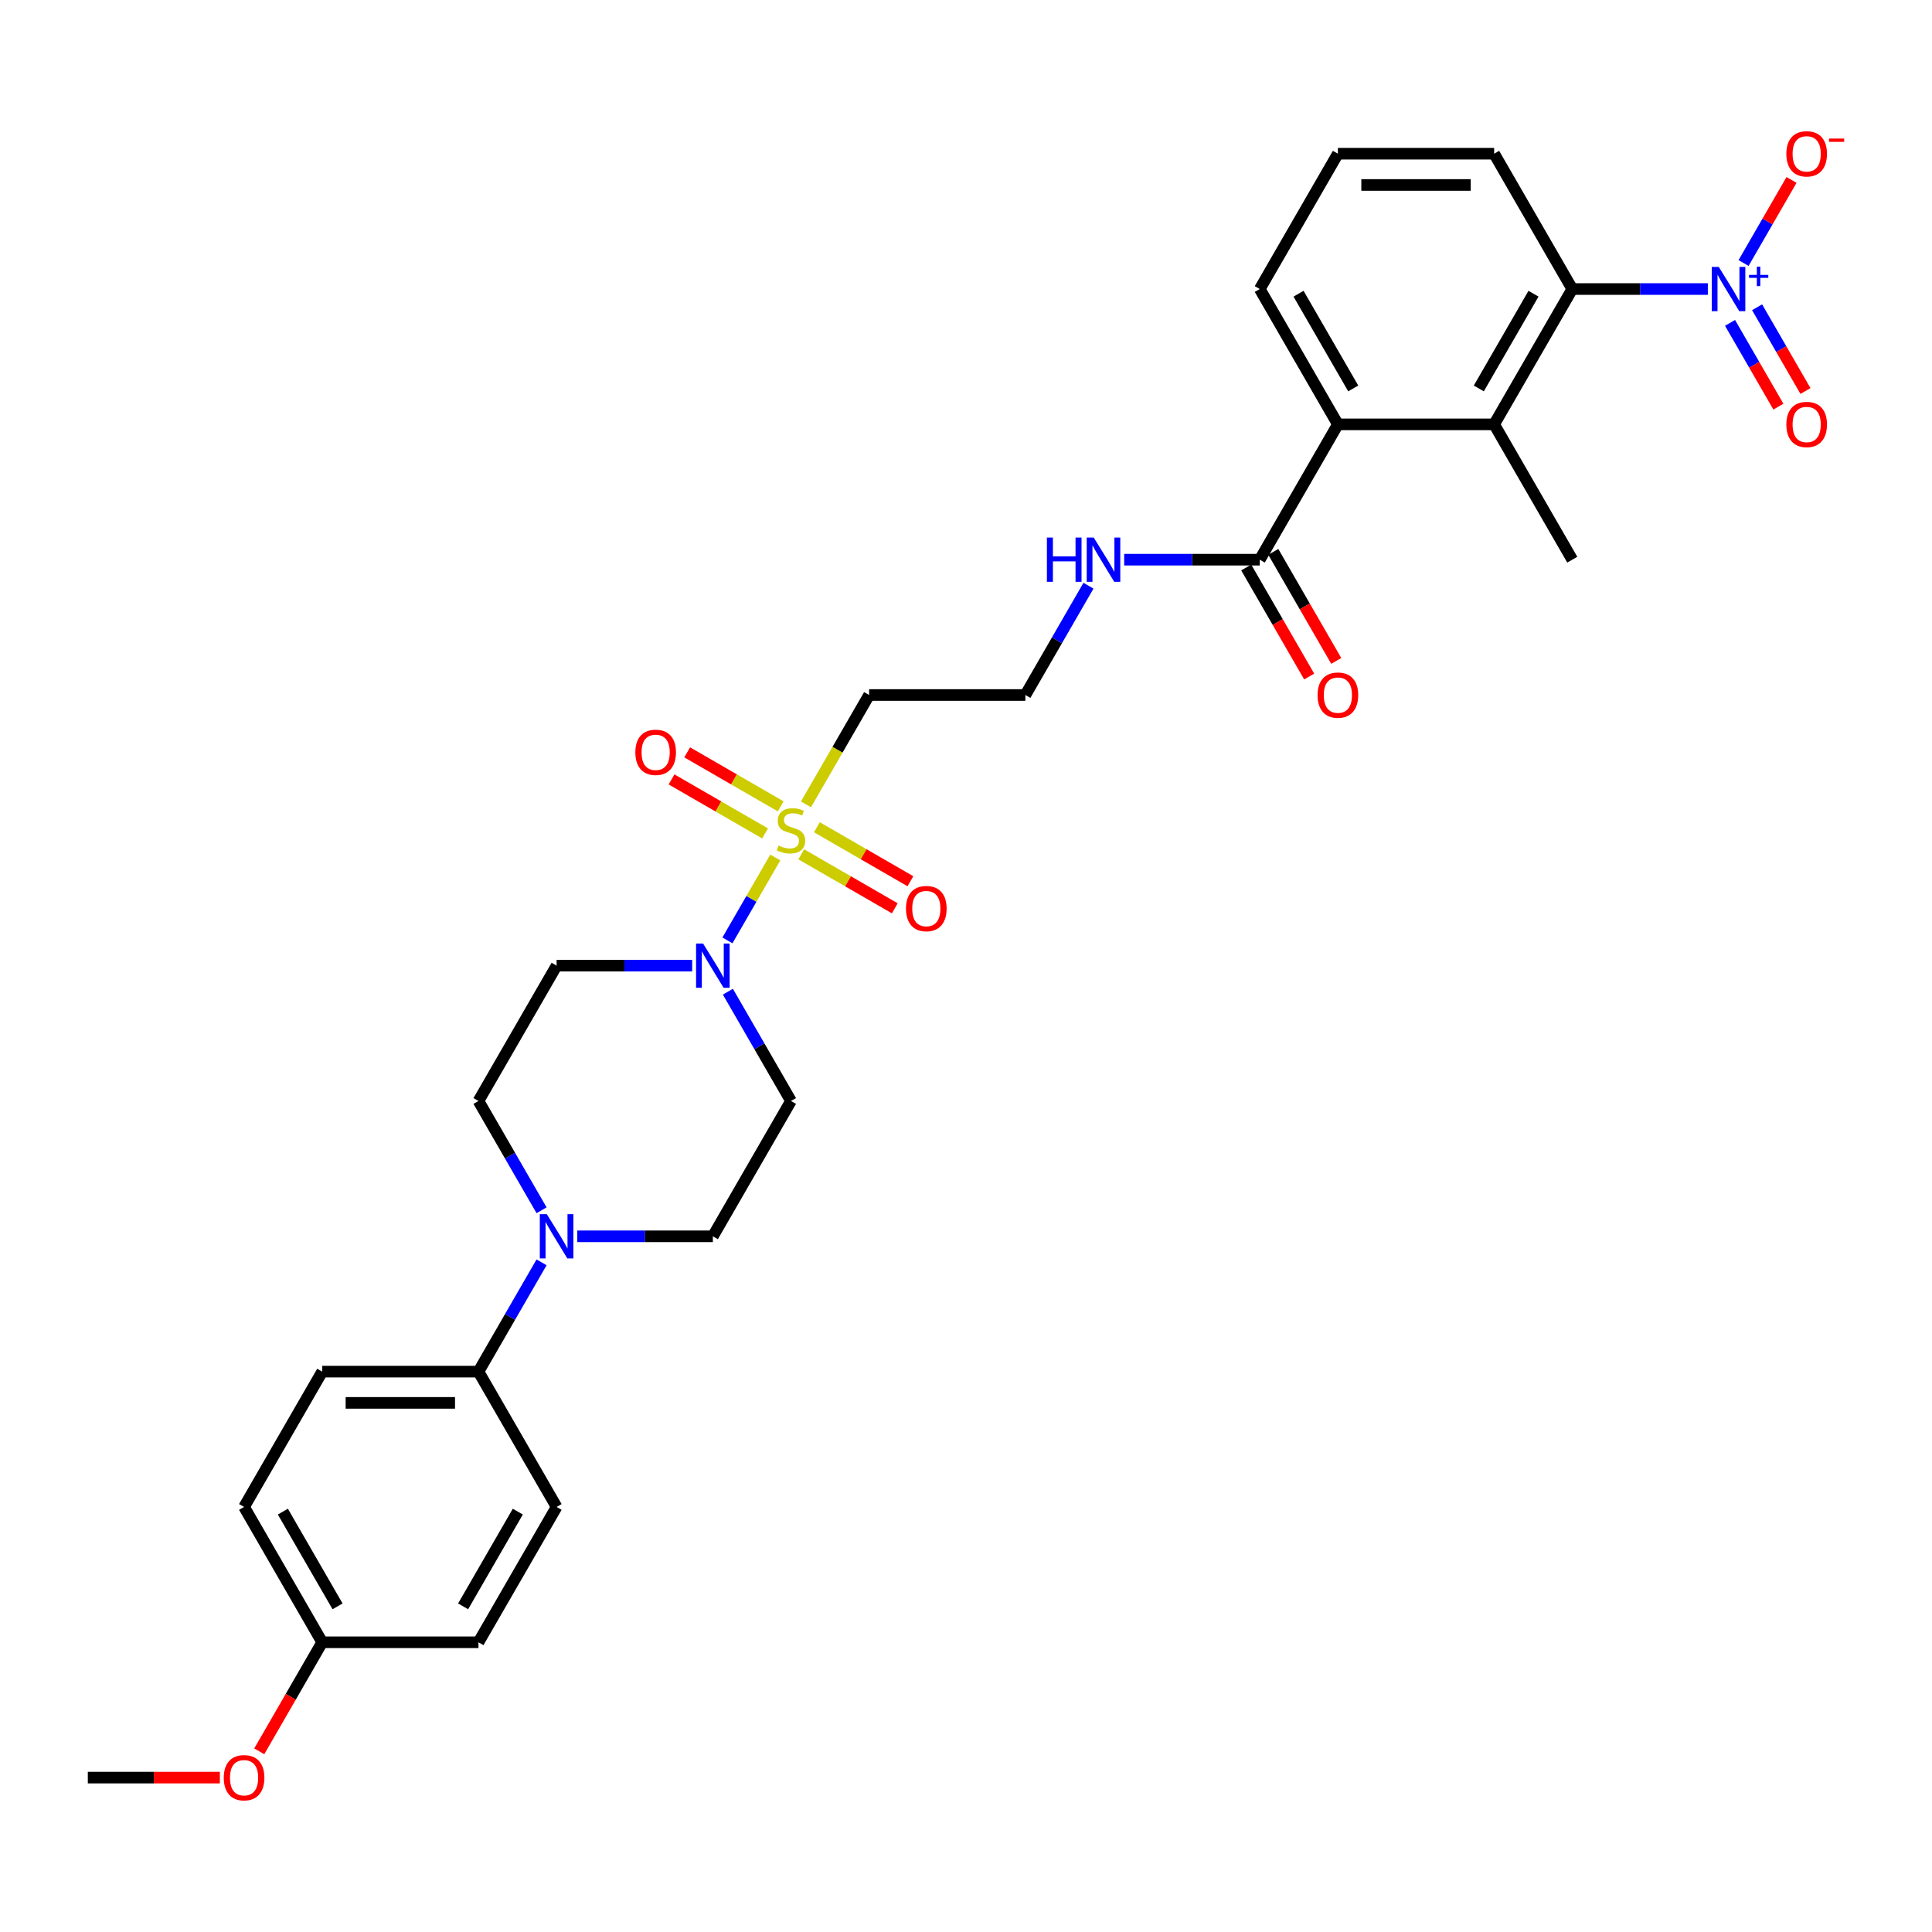 <?xml version='1.0' encoding='iso-8859-1'?>
<svg version='1.1' baseProfile='full'
              xmlns='http://www.w3.org/2000/svg'
                      xmlns:rdkit='http://www.rdkit.org/xml'
                      xmlns:xlink='http://www.w3.org/1999/xlink'
                  xml:space='preserve'
width='1000px' height='1000px' viewBox='0 0 1000 1000'>
<!-- END OF HEADER -->
<rect style='opacity:1.0;fill:#FFFFFF;stroke:none' width='1000' height='1000' x='0' y='0'> </rect>
<path class='bond-1' d='M 401.296,443.835 L 388.906,465.294' style='fill:none;fill-rule:evenodd;stroke:#CCCC00;stroke-width:6px;stroke-linecap:butt;stroke-linejoin:miter;stroke-opacity:1' />
<path class='bond-1' d='M 388.906,465.294 L 376.517,486.753' style='fill:none;fill-rule:evenodd;stroke:#0000FF;stroke-width:6px;stroke-linecap:butt;stroke-linejoin:miter;stroke-opacity:1' />
<path class='bond-7' d='M 417.172,416.336 L 433.512,388.036' style='fill:none;fill-rule:evenodd;stroke:#CCCC00;stroke-width:6px;stroke-linecap:butt;stroke-linejoin:miter;stroke-opacity:1' />
<path class='bond-7' d='M 433.512,388.036 L 449.851,359.735' style='fill:none;fill-rule:evenodd;stroke:#000000;stroke-width:6px;stroke-linecap:butt;stroke-linejoin:miter;stroke-opacity:1' />
<path class='bond-10' d='M 404.09,417.367 L 379.884,403.391' style='fill:none;fill-rule:evenodd;stroke:#CCCC00;stroke-width:6px;stroke-linecap:butt;stroke-linejoin:miter;stroke-opacity:1' />
<path class='bond-10' d='M 379.884,403.391 L 355.678,389.416' style='fill:none;fill-rule:evenodd;stroke:#FF0000;stroke-width:6px;stroke-linecap:butt;stroke-linejoin:miter;stroke-opacity:1' />
<path class='bond-10' d='M 396.002,431.375 L 371.796,417.4' style='fill:none;fill-rule:evenodd;stroke:#CCCC00;stroke-width:6px;stroke-linecap:butt;stroke-linejoin:miter;stroke-opacity:1' />
<path class='bond-10' d='M 371.796,417.4 L 347.59,403.425' style='fill:none;fill-rule:evenodd;stroke:#FF0000;stroke-width:6px;stroke-linecap:butt;stroke-linejoin:miter;stroke-opacity:1' />
<path class='bond-11' d='M 414.733,442.19 L 438.939,456.166' style='fill:none;fill-rule:evenodd;stroke:#CCCC00;stroke-width:6px;stroke-linecap:butt;stroke-linejoin:miter;stroke-opacity:1' />
<path class='bond-11' d='M 438.939,456.166 L 463.145,470.141' style='fill:none;fill-rule:evenodd;stroke:#FF0000;stroke-width:6px;stroke-linecap:butt;stroke-linejoin:miter;stroke-opacity:1' />
<path class='bond-11' d='M 422.821,428.182 L 447.027,442.157' style='fill:none;fill-rule:evenodd;stroke:#CCCC00;stroke-width:6px;stroke-linecap:butt;stroke-linejoin:miter;stroke-opacity:1' />
<path class='bond-11' d='M 447.027,442.157 L 471.233,456.132' style='fill:none;fill-rule:evenodd;stroke:#FF0000;stroke-width:6px;stroke-linecap:butt;stroke-linejoin:miter;stroke-opacity:1' />
<path class='bond-0' d='M 883.979,149.604 L 848.894,149.604' style='fill:none;fill-rule:evenodd;stroke:#0000FF;stroke-width:6px;stroke-linecap:butt;stroke-linejoin:miter;stroke-opacity:1' />
<path class='bond-0' d='M 848.894,149.604 L 813.808,149.604' style='fill:none;fill-rule:evenodd;stroke:#000000;stroke-width:6px;stroke-linecap:butt;stroke-linejoin:miter;stroke-opacity:1' />
<path class='bond-12' d='M 902.467,136.13 L 914.88,114.631' style='fill:none;fill-rule:evenodd;stroke:#0000FF;stroke-width:6px;stroke-linecap:butt;stroke-linejoin:miter;stroke-opacity:1' />
<path class='bond-12' d='M 914.88,114.631 L 927.292,93.132' style='fill:none;fill-rule:evenodd;stroke:#FF0000;stroke-width:6px;stroke-linecap:butt;stroke-linejoin:miter;stroke-opacity:1' />
<path class='bond-14' d='M 895.463,167.123 L 907.978,188.8' style='fill:none;fill-rule:evenodd;stroke:#0000FF;stroke-width:6px;stroke-linecap:butt;stroke-linejoin:miter;stroke-opacity:1' />
<path class='bond-14' d='M 907.978,188.8 L 920.493,210.477' style='fill:none;fill-rule:evenodd;stroke:#FF0000;stroke-width:6px;stroke-linecap:butt;stroke-linejoin:miter;stroke-opacity:1' />
<path class='bond-14' d='M 909.471,159.035 L 921.987,180.712' style='fill:none;fill-rule:evenodd;stroke:#0000FF;stroke-width:6px;stroke-linecap:butt;stroke-linejoin:miter;stroke-opacity:1' />
<path class='bond-14' d='M 921.987,180.712 L 934.502,202.389' style='fill:none;fill-rule:evenodd;stroke:#FF0000;stroke-width:6px;stroke-linecap:butt;stroke-linejoin:miter;stroke-opacity:1' />
<path class='bond-8' d='M 358.263,499.822 L 323.178,499.822' style='fill:none;fill-rule:evenodd;stroke:#0000FF;stroke-width:6px;stroke-linecap:butt;stroke-linejoin:miter;stroke-opacity:1' />
<path class='bond-8' d='M 323.178,499.822 L 288.093,499.822' style='fill:none;fill-rule:evenodd;stroke:#000000;stroke-width:6px;stroke-linecap:butt;stroke-linejoin:miter;stroke-opacity:1' />
<path class='bond-9' d='M 376.751,513.297 L 393.081,541.581' style='fill:none;fill-rule:evenodd;stroke:#0000FF;stroke-width:6px;stroke-linecap:butt;stroke-linejoin:miter;stroke-opacity:1' />
<path class='bond-9' d='M 393.081,541.581 L 409.412,569.866' style='fill:none;fill-rule:evenodd;stroke:#000000;stroke-width:6px;stroke-linecap:butt;stroke-linejoin:miter;stroke-opacity:1' />
<path class='bond-2' d='M 813.808,149.604 L 773.369,219.648' style='fill:none;fill-rule:evenodd;stroke:#000000;stroke-width:6px;stroke-linecap:butt;stroke-linejoin:miter;stroke-opacity:1' />
<path class='bond-2' d='M 793.734,152.023 L 765.426,201.053' style='fill:none;fill-rule:evenodd;stroke:#000000;stroke-width:6px;stroke-linecap:butt;stroke-linejoin:miter;stroke-opacity:1' />
<path class='bond-33' d='M 813.808,149.604 L 773.369,79.561' style='fill:none;fill-rule:evenodd;stroke:#000000;stroke-width:6px;stroke-linecap:butt;stroke-linejoin:miter;stroke-opacity:1' />
<path class='bond-3' d='M 773.369,219.648 L 692.489,219.648' style='fill:none;fill-rule:evenodd;stroke:#000000;stroke-width:6px;stroke-linecap:butt;stroke-linejoin:miter;stroke-opacity:1' />
<path class='bond-26' d='M 773.369,219.648 L 813.808,289.691' style='fill:none;fill-rule:evenodd;stroke:#000000;stroke-width:6px;stroke-linecap:butt;stroke-linejoin:miter;stroke-opacity:1' />
<path class='bond-4' d='M 298.801,639.909 L 333.886,639.909' style='fill:none;fill-rule:evenodd;stroke:#0000FF;stroke-width:6px;stroke-linecap:butt;stroke-linejoin:miter;stroke-opacity:1' />
<path class='bond-4' d='M 333.886,639.909 L 368.972,639.909' style='fill:none;fill-rule:evenodd;stroke:#000000;stroke-width:6px;stroke-linecap:butt;stroke-linejoin:miter;stroke-opacity:1' />
<path class='bond-13' d='M 280.313,653.384 L 263.983,681.668' style='fill:none;fill-rule:evenodd;stroke:#0000FF;stroke-width:6px;stroke-linecap:butt;stroke-linejoin:miter;stroke-opacity:1' />
<path class='bond-13' d='M 263.983,681.668 L 247.653,709.953' style='fill:none;fill-rule:evenodd;stroke:#000000;stroke-width:6px;stroke-linecap:butt;stroke-linejoin:miter;stroke-opacity:1' />
<path class='bond-31' d='M 280.313,626.435 L 263.983,598.15' style='fill:none;fill-rule:evenodd;stroke:#0000FF;stroke-width:6px;stroke-linecap:butt;stroke-linejoin:miter;stroke-opacity:1' />
<path class='bond-31' d='M 263.983,598.15 L 247.653,569.866' style='fill:none;fill-rule:evenodd;stroke:#000000;stroke-width:6px;stroke-linecap:butt;stroke-linejoin:miter;stroke-opacity:1' />
<path class='bond-5' d='M 692.489,219.648 L 652.05,289.691' style='fill:none;fill-rule:evenodd;stroke:#000000;stroke-width:6px;stroke-linecap:butt;stroke-linejoin:miter;stroke-opacity:1' />
<path class='bond-27' d='M 692.489,219.648 L 652.05,149.604' style='fill:none;fill-rule:evenodd;stroke:#000000;stroke-width:6px;stroke-linecap:butt;stroke-linejoin:miter;stroke-opacity:1' />
<path class='bond-27' d='M 700.432,201.053 L 672.124,152.023' style='fill:none;fill-rule:evenodd;stroke:#000000;stroke-width:6px;stroke-linecap:butt;stroke-linejoin:miter;stroke-opacity:1' />
<path class='bond-6' d='M 652.05,289.691 L 616.964,289.691' style='fill:none;fill-rule:evenodd;stroke:#000000;stroke-width:6px;stroke-linecap:butt;stroke-linejoin:miter;stroke-opacity:1' />
<path class='bond-6' d='M 616.964,289.691 L 581.879,289.691' style='fill:none;fill-rule:evenodd;stroke:#0000FF;stroke-width:6px;stroke-linecap:butt;stroke-linejoin:miter;stroke-opacity:1' />
<path class='bond-17' d='M 645.045,293.735 L 661.338,321.955' style='fill:none;fill-rule:evenodd;stroke:#000000;stroke-width:6px;stroke-linecap:butt;stroke-linejoin:miter;stroke-opacity:1' />
<path class='bond-17' d='M 661.338,321.955 L 677.631,350.175' style='fill:none;fill-rule:evenodd;stroke:#FF0000;stroke-width:6px;stroke-linecap:butt;stroke-linejoin:miter;stroke-opacity:1' />
<path class='bond-17' d='M 659.054,285.647 L 675.347,313.867' style='fill:none;fill-rule:evenodd;stroke:#000000;stroke-width:6px;stroke-linecap:butt;stroke-linejoin:miter;stroke-opacity:1' />
<path class='bond-17' d='M 675.347,313.867 L 691.639,342.087' style='fill:none;fill-rule:evenodd;stroke:#FF0000;stroke-width:6px;stroke-linecap:butt;stroke-linejoin:miter;stroke-opacity:1' />
<path class='bond-21' d='M 449.851,359.735 L 530.731,359.735' style='fill:none;fill-rule:evenodd;stroke:#000000;stroke-width:6px;stroke-linecap:butt;stroke-linejoin:miter;stroke-opacity:1' />
<path class='bond-16' d='M 288.093,499.822 L 247.653,569.866' style='fill:none;fill-rule:evenodd;stroke:#000000;stroke-width:6px;stroke-linecap:butt;stroke-linejoin:miter;stroke-opacity:1' />
<path class='bond-15' d='M 409.412,569.866 L 368.972,639.909' style='fill:none;fill-rule:evenodd;stroke:#000000;stroke-width:6px;stroke-linecap:butt;stroke-linejoin:miter;stroke-opacity:1' />
<path class='bond-19' d='M 247.653,709.953 L 166.774,709.953' style='fill:none;fill-rule:evenodd;stroke:#000000;stroke-width:6px;stroke-linecap:butt;stroke-linejoin:miter;stroke-opacity:1' />
<path class='bond-19' d='M 235.521,726.129 L 178.905,726.129' style='fill:none;fill-rule:evenodd;stroke:#000000;stroke-width:6px;stroke-linecap:butt;stroke-linejoin:miter;stroke-opacity:1' />
<path class='bond-20' d='M 247.653,709.953 L 288.093,779.996' style='fill:none;fill-rule:evenodd;stroke:#000000;stroke-width:6px;stroke-linecap:butt;stroke-linejoin:miter;stroke-opacity:1' />
<path class='bond-18' d='M 563.391,303.166 L 547.061,331.45' style='fill:none;fill-rule:evenodd;stroke:#0000FF;stroke-width:6px;stroke-linecap:butt;stroke-linejoin:miter;stroke-opacity:1' />
<path class='bond-18' d='M 547.061,331.45 L 530.731,359.735' style='fill:none;fill-rule:evenodd;stroke:#000000;stroke-width:6px;stroke-linecap:butt;stroke-linejoin:miter;stroke-opacity:1' />
<path class='bond-24' d='M 166.774,709.953 L 126.334,779.996' style='fill:none;fill-rule:evenodd;stroke:#000000;stroke-width:6px;stroke-linecap:butt;stroke-linejoin:miter;stroke-opacity:1' />
<path class='bond-23' d='M 288.093,779.996 L 247.653,850.04' style='fill:none;fill-rule:evenodd;stroke:#000000;stroke-width:6px;stroke-linecap:butt;stroke-linejoin:miter;stroke-opacity:1' />
<path class='bond-23' d='M 268.018,782.415 L 239.71,831.445' style='fill:none;fill-rule:evenodd;stroke:#000000;stroke-width:6px;stroke-linecap:butt;stroke-linejoin:miter;stroke-opacity:1' />
<path class='bond-22' d='M 166.774,850.04 L 247.653,850.04' style='fill:none;fill-rule:evenodd;stroke:#000000;stroke-width:6px;stroke-linecap:butt;stroke-linejoin:miter;stroke-opacity:1' />
<path class='bond-28' d='M 166.774,850.04 L 150.481,878.26' style='fill:none;fill-rule:evenodd;stroke:#000000;stroke-width:6px;stroke-linecap:butt;stroke-linejoin:miter;stroke-opacity:1' />
<path class='bond-28' d='M 150.481,878.26 L 134.188,906.48' style='fill:none;fill-rule:evenodd;stroke:#FF0000;stroke-width:6px;stroke-linecap:butt;stroke-linejoin:miter;stroke-opacity:1' />
<path class='bond-32' d='M 166.774,850.04 L 126.334,779.996' style='fill:none;fill-rule:evenodd;stroke:#000000;stroke-width:6px;stroke-linecap:butt;stroke-linejoin:miter;stroke-opacity:1' />
<path class='bond-32' d='M 174.716,831.445 L 146.409,782.415' style='fill:none;fill-rule:evenodd;stroke:#000000;stroke-width:6px;stroke-linecap:butt;stroke-linejoin:miter;stroke-opacity:1' />
<path class='bond-25' d='M 773.369,79.561 L 692.489,79.561' style='fill:none;fill-rule:evenodd;stroke:#000000;stroke-width:6px;stroke-linecap:butt;stroke-linejoin:miter;stroke-opacity:1' />
<path class='bond-25' d='M 761.237,95.737 L 704.621,95.737' style='fill:none;fill-rule:evenodd;stroke:#000000;stroke-width:6px;stroke-linecap:butt;stroke-linejoin:miter;stroke-opacity:1' />
<path class='bond-29' d='M 652.05,149.604 L 692.489,79.561' style='fill:none;fill-rule:evenodd;stroke:#000000;stroke-width:6px;stroke-linecap:butt;stroke-linejoin:miter;stroke-opacity:1' />
<path class='bond-30' d='M 113.798,920.083 L 79.626,920.083' style='fill:none;fill-rule:evenodd;stroke:#FF0000;stroke-width:6px;stroke-linecap:butt;stroke-linejoin:miter;stroke-opacity:1' />
<path class='bond-30' d='M 79.626,920.083 L 45.455,920.083' style='fill:none;fill-rule:evenodd;stroke:#000000;stroke-width:6px;stroke-linecap:butt;stroke-linejoin:miter;stroke-opacity:1' />
<path  class='atom-0' d='M 402.941 437.64
Q 403.2 437.737, 404.268 438.19
Q 405.335 438.643, 406.5 438.934
Q 407.697 439.193, 408.862 439.193
Q 411.029 439.193, 412.291 438.158
Q 413.553 437.09, 413.553 435.246
Q 413.553 433.984, 412.906 433.208
Q 412.291 432.431, 411.32 432.011
Q 410.35 431.59, 408.732 431.105
Q 406.694 430.49, 405.465 429.908
Q 404.268 429.326, 403.394 428.096
Q 402.553 426.867, 402.553 424.796
Q 402.553 421.917, 404.494 420.138
Q 406.468 418.358, 410.35 418.358
Q 413.003 418.358, 416.011 419.62
L 415.267 422.111
Q 412.517 420.979, 410.447 420.979
Q 408.215 420.979, 406.985 421.917
Q 405.756 422.823, 405.788 424.408
Q 405.788 425.637, 406.403 426.382
Q 407.05 427.126, 407.956 427.546
Q 408.894 427.967, 410.447 428.452
Q 412.517 429.099, 413.747 429.746
Q 414.976 430.393, 415.85 431.72
Q 416.755 433.014, 416.755 435.246
Q 416.755 438.416, 414.62 440.131
Q 412.517 441.813, 408.991 441.813
Q 406.953 441.813, 405.4 441.36
Q 403.879 440.94, 402.068 440.196
L 402.941 437.64
' fill='#CCCC00'/>
<path  class='atom-1' d='M 889.625 138.152
L 897.13 150.284
Q 897.874 151.481, 899.071 153.648
Q 900.268 155.816, 900.333 155.945
L 900.333 138.152
L 903.374 138.152
L 903.374 161.057
L 900.236 161.057
L 892.18 147.793
Q 891.242 146.24, 890.239 144.46
Q 889.269 142.681, 888.978 142.131
L 888.978 161.057
L 886.001 161.057
L 886.001 138.152
L 889.625 138.152
' fill='#0000FF'/>
<path  class='atom-1' d='M 905.296 142.28
L 909.331 142.28
L 909.331 138.031
L 911.125 138.031
L 911.125 142.28
L 915.267 142.28
L 915.267 143.818
L 911.125 143.818
L 911.125 148.088
L 909.331 148.088
L 909.331 143.818
L 905.296 143.818
L 905.296 142.28
' fill='#0000FF'/>
<path  class='atom-2' d='M 363.909 488.37
L 371.414 500.501
Q 372.159 501.698, 373.356 503.866
Q 374.553 506.034, 374.617 506.163
L 374.617 488.37
L 377.658 488.37
L 377.658 511.275
L 374.52 511.275
L 366.465 498.01
Q 365.526 496.457, 364.524 494.678
Q 363.553 492.899, 363.262 492.349
L 363.262 511.275
L 360.285 511.275
L 360.285 488.37
L 363.909 488.37
' fill='#0000FF'/>
<path  class='atom-5' d='M 283.03 628.457
L 290.535 640.589
Q 291.279 641.786, 292.476 643.953
Q 293.673 646.121, 293.738 646.25
L 293.738 628.457
L 296.779 628.457
L 296.779 651.362
L 293.641 651.362
L 285.585 638.097
Q 284.647 636.545, 283.644 634.765
Q 282.674 632.986, 282.382 632.436
L 282.382 651.362
L 279.406 651.362
L 279.406 628.457
L 283.03 628.457
' fill='#0000FF'/>
<path  class='atom-11' d='M 328.854 389.404
Q 328.854 383.904, 331.571 380.83
Q 334.289 377.757, 339.368 377.757
Q 344.447 377.757, 347.165 380.83
Q 349.882 383.904, 349.882 389.404
Q 349.882 394.968, 347.132 398.139
Q 344.383 401.277, 339.368 401.277
Q 334.321 401.277, 331.571 398.139
Q 328.854 395, 328.854 389.404
M 339.368 398.688
Q 342.862 398.688, 344.738 396.359
Q 346.647 393.997, 346.647 389.404
Q 346.647 384.907, 344.738 382.642
Q 342.862 380.345, 339.368 380.345
Q 335.874 380.345, 333.965 382.61
Q 332.089 384.874, 332.089 389.404
Q 332.089 394.03, 333.965 396.359
Q 335.874 398.688, 339.368 398.688
' fill='#FF0000'/>
<path  class='atom-12' d='M 468.941 470.283
Q 468.941 464.783, 471.658 461.71
Q 474.376 458.636, 479.455 458.636
Q 484.534 458.636, 487.252 461.71
Q 489.969 464.783, 489.969 470.283
Q 489.969 475.847, 487.22 479.018
Q 484.47 482.156, 479.455 482.156
Q 474.408 482.156, 471.658 479.018
Q 468.941 475.88, 468.941 470.283
M 479.455 479.568
Q 482.949 479.568, 484.826 477.238
Q 486.734 474.877, 486.734 470.283
Q 486.734 465.786, 484.826 463.521
Q 482.949 461.224, 479.455 461.224
Q 475.961 461.224, 474.052 463.489
Q 472.176 465.754, 472.176 470.283
Q 472.176 474.909, 474.052 477.238
Q 475.961 479.568, 479.455 479.568
' fill='#FF0000'/>
<path  class='atom-13' d='M 924.613 79.625
Q 924.613 74.126, 927.331 71.052
Q 930.048 67.979, 935.127 67.979
Q 940.207 67.979, 942.924 71.052
Q 945.642 74.126, 945.642 79.625
Q 945.642 85.19, 942.892 88.36
Q 940.142 91.499, 935.127 91.499
Q 930.08 91.499, 927.331 88.36
Q 924.613 85.222, 924.613 79.625
M 935.127 88.91
Q 938.621 88.91, 940.498 86.581
Q 942.406 84.219, 942.406 79.625
Q 942.406 75.129, 940.498 72.864
Q 938.621 70.567, 935.127 70.567
Q 931.633 70.567, 929.725 72.832
Q 927.848 75.096, 927.848 79.625
Q 927.848 84.252, 929.725 86.581
Q 931.633 88.91, 935.127 88.91
' fill='#FF0000'/>
<path  class='atom-13' d='M 946.709 71.717
L 954.545 71.717
L 954.545 73.425
L 946.709 73.425
L 946.709 71.717
' fill='#FF0000'/>
<path  class='atom-15' d='M 924.613 219.713
Q 924.613 214.213, 927.331 211.139
Q 930.048 208.066, 935.127 208.066
Q 940.207 208.066, 942.924 211.139
Q 945.642 214.213, 945.642 219.713
Q 945.642 225.277, 942.892 228.447
Q 940.142 231.586, 935.127 231.586
Q 930.08 231.586, 927.331 228.447
Q 924.613 225.309, 924.613 219.713
M 935.127 228.997
Q 938.621 228.997, 940.498 226.668
Q 942.406 224.306, 942.406 219.713
Q 942.406 215.216, 940.498 212.951
Q 938.621 210.654, 935.127 210.654
Q 931.633 210.654, 929.725 212.919
Q 927.848 215.183, 927.848 219.713
Q 927.848 224.339, 929.725 226.668
Q 931.633 228.997, 935.127 228.997
' fill='#FF0000'/>
<path  class='atom-18' d='M 681.975 359.8
Q 681.975 354.3, 684.693 351.226
Q 687.41 348.153, 692.489 348.153
Q 697.568 348.153, 700.286 351.226
Q 703.004 354.3, 703.004 359.8
Q 703.004 365.364, 700.254 368.535
Q 697.504 371.673, 692.489 371.673
Q 687.442 371.673, 684.693 368.535
Q 681.975 365.396, 681.975 359.8
M 692.489 369.085
Q 695.983 369.085, 697.86 366.755
Q 699.768 364.394, 699.768 359.8
Q 699.768 355.303, 697.86 353.038
Q 695.983 350.741, 692.489 350.741
Q 688.995 350.741, 687.087 353.006
Q 685.21 355.27, 685.21 359.8
Q 685.21 364.426, 687.087 366.755
Q 688.995 369.085, 692.489 369.085
' fill='#FF0000'/>
<path  class='atom-19' d='M 541.876 278.239
L 544.982 278.239
L 544.982 287.977
L 556.693 287.977
L 556.693 278.239
L 559.799 278.239
L 559.799 301.144
L 556.693 301.144
L 556.693 290.565
L 544.982 290.565
L 544.982 301.144
L 541.876 301.144
L 541.876 278.239
' fill='#0000FF'/>
<path  class='atom-19' d='M 566.107 278.239
L 573.613 290.371
Q 574.357 291.568, 575.554 293.735
Q 576.751 295.903, 576.816 296.032
L 576.816 278.239
L 579.857 278.239
L 579.857 301.144
L 576.719 301.144
L 568.663 287.88
Q 567.725 286.327, 566.722 284.547
Q 565.751 282.768, 565.46 282.218
L 565.46 301.144
L 562.484 301.144
L 562.484 278.239
L 566.107 278.239
' fill='#0000FF'/>
<path  class='atom-29' d='M 115.82 920.148
Q 115.82 914.648, 118.537 911.575
Q 121.255 908.502, 126.334 908.502
Q 131.413 908.502, 134.131 911.575
Q 136.848 914.648, 136.848 920.148
Q 136.848 925.713, 134.098 928.883
Q 131.348 932.021, 126.334 932.021
Q 121.287 932.021, 118.537 928.883
Q 115.82 925.745, 115.82 920.148
M 126.334 929.433
Q 129.828 929.433, 131.704 927.104
Q 133.613 924.742, 133.613 920.148
Q 133.613 915.651, 131.704 913.387
Q 129.828 911.09, 126.334 911.09
Q 122.84 911.09, 120.931 913.354
Q 119.055 915.619, 119.055 920.148
Q 119.055 924.774, 120.931 927.104
Q 122.84 929.433, 126.334 929.433
' fill='#FF0000'/>
</svg>
